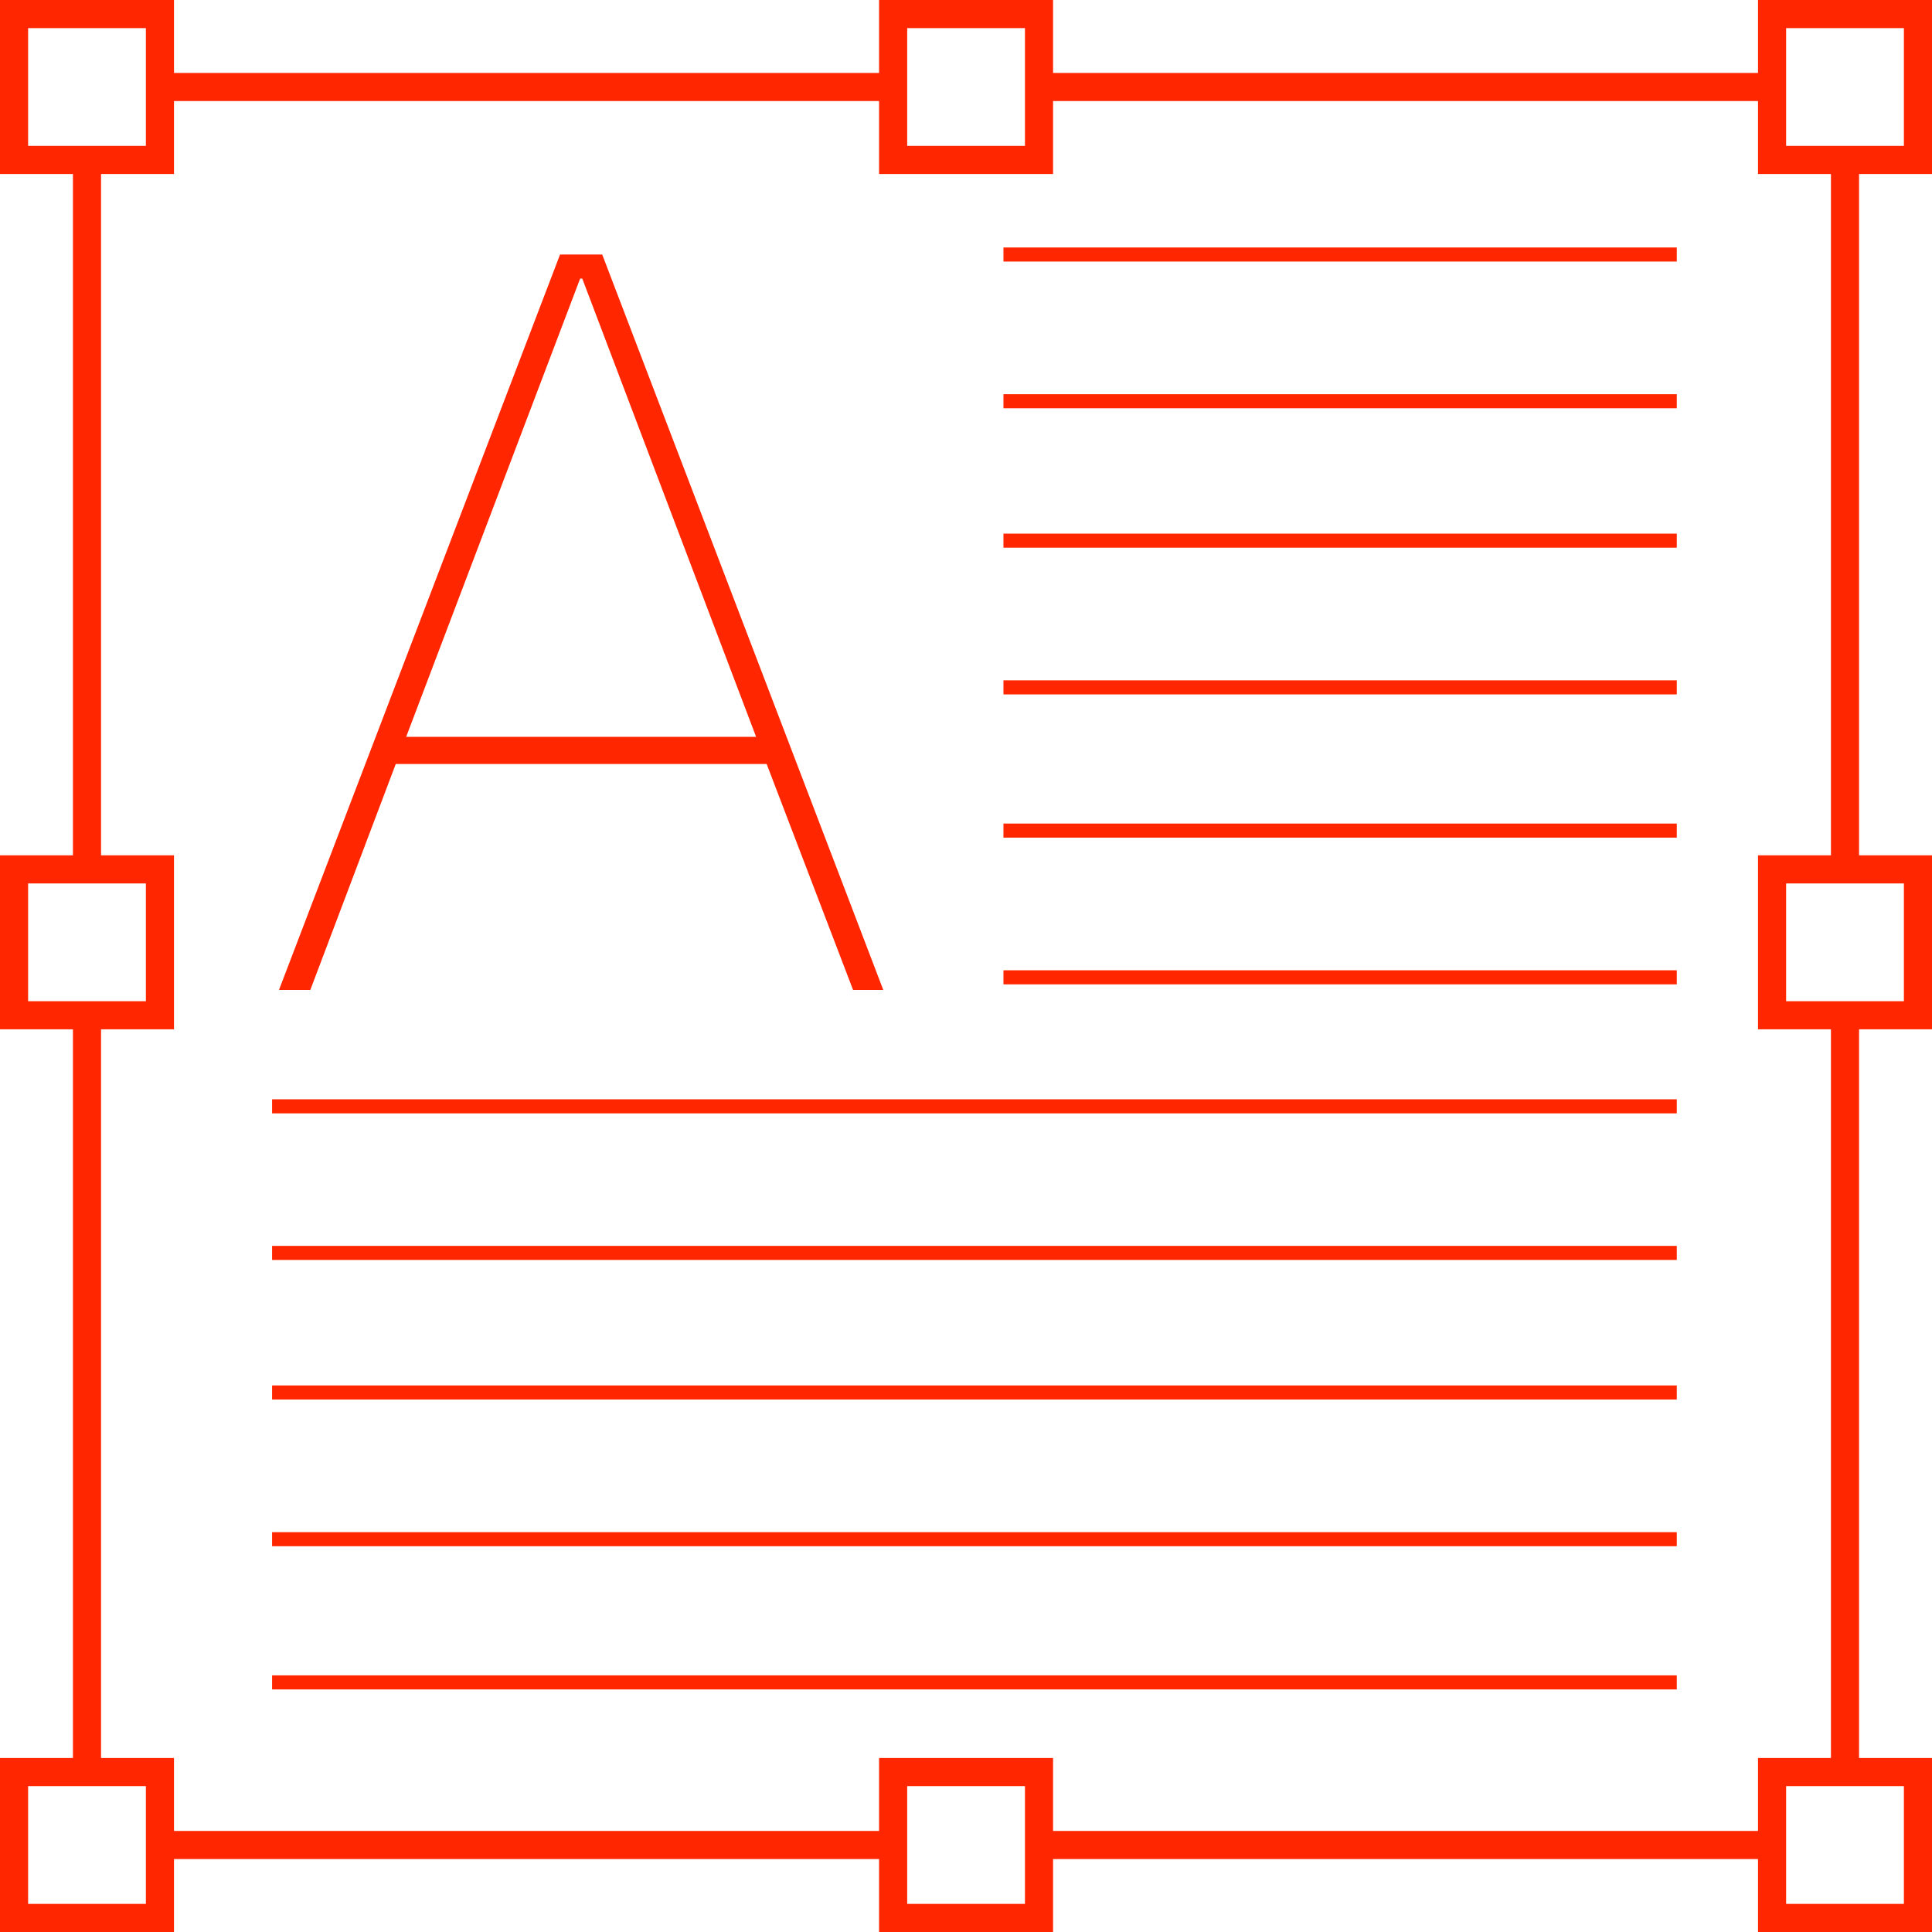 <svg xmlns="http://www.w3.org/2000/svg" viewBox="0 0 137.47 137.47"><defs><style>.cls-1,.cls-3{fill:none;stroke:#ff2600;stroke-miterlimit:10;}.cls-1{stroke-width:2px;}.cls-2{fill:#ff2600;}</style></defs><g id="Ebene_2" data-name="Ebene 2"><g id="Ebene_1-2" data-name="Ebene 1"><line class="cls-1" x1="6.19" y1="61.86" x2="6.19" y2="11.11"/><line class="cls-1" x1="6.19" y1="126.09" x2="6.19" y2="72"/><line class="cls-1" x1="63.55" y1="131.28" x2="11.38" y2="131.28"/><line class="cls-1" x1="126.4" y1="131.28" x2="74.24" y2="131.28"/><line class="cls-1" x1="131.28" y1="72.24" x2="131.28" y2="126.09"/><line class="cls-1" x1="131.28" y1="11.07" x2="131.28" y2="62.26"/><line class="cls-1" x1="11.38" y1="6.19" x2="63.59" y2="6.19"/><line class="cls-1" x1="74.37" y1="6.19" x2="126.58" y2="6.19"/><rect class="cls-1" x="1" y="1" width="10.38" height="10.38"/><rect class="cls-1" x="126.09" y="1" width="10.38" height="10.38"/><rect class="cls-1" x="63.55" y="1" width="10.38" height="10.38"/><rect class="cls-1" x="1" y="126.09" width="10.38" height="10.38"/><rect class="cls-1" x="126.09" y="126.09" width="10.38" height="10.38"/><rect class="cls-1" x="63.55" y="126.09" width="10.38" height="10.38"/><rect class="cls-1" x="1" y="61.86" width="10.38" height="10.38"/><rect class="cls-1" x="126.09" y="61.86" width="10.38" height="10.38"/><path class="cls-2" d="M54.55,54.36H28.16L22.08,70.44H19.85l20-52.33h3l20,52.33H60.7Zm-.75-1.93L41.43,19.82h-.15L28.9,52.43Z"/><line class="cls-3" x1="71.4" y1="18.11" x2="119.31" y2="18.11"/><line class="cls-3" x1="71.4" y1="28.55" x2="119.31" y2="28.55"/><line class="cls-3" x1="71.4" y1="38.47" x2="119.31" y2="38.47"/><line class="cls-3" x1="71.4" y1="48.91" x2="119.31" y2="48.91"/><line class="cls-3" x1="71.4" y1="59.1" x2="119.31" y2="59.1"/><line class="cls-3" x1="71.4" y1="69.54" x2="119.31" y2="69.54"/><line class="cls-3" x1="19.36" y1="78.72" x2="119.31" y2="78.72"/><line class="cls-3" x1="19.36" y1="89.15" x2="119.31" y2="89.15"/><line class="cls-3" x1="19.36" y1="99.08" x2="119.31" y2="99.08"/><line class="cls-3" x1="19.36" y1="109.52" x2="119.31" y2="109.52"/><line class="cls-3" x1="19.36" y1="119.71" x2="119.31" y2="119.71"/></g></g></svg>